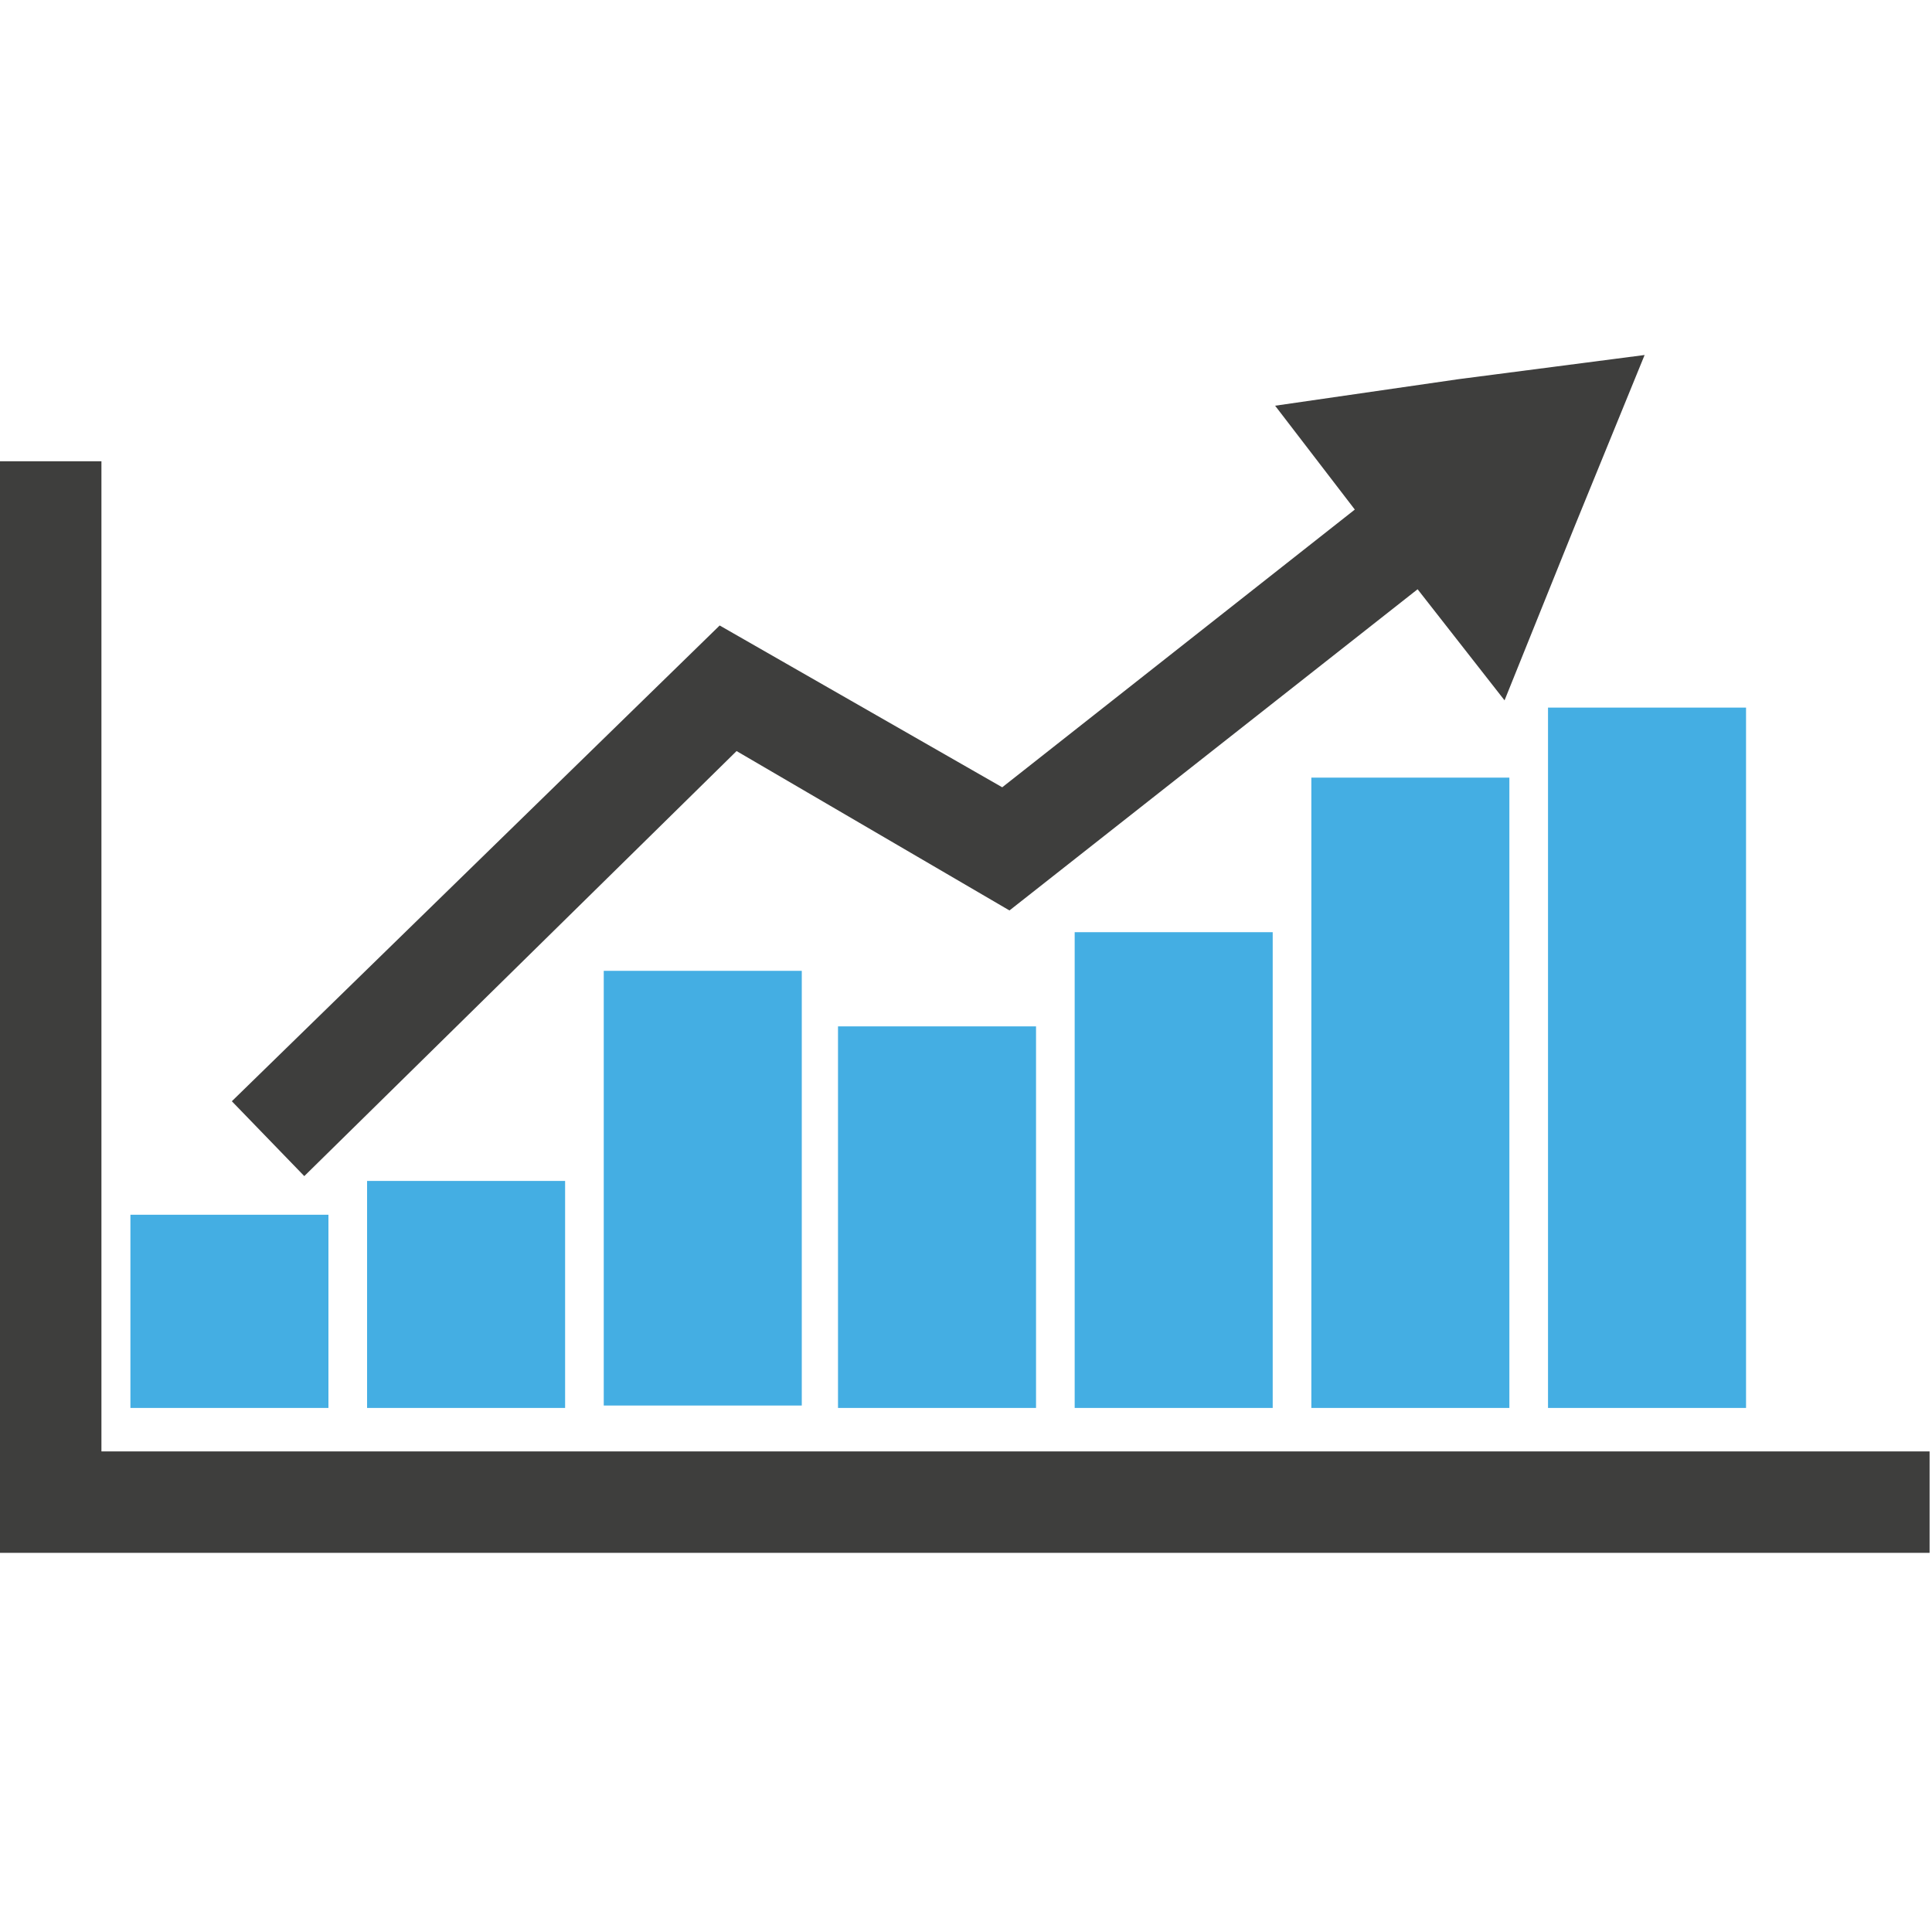 <?xml version="1.0" encoding="utf-8"?>
<!-- Generator: Adobe Illustrator 19.0.0, SVG Export Plug-In . SVG Version: 6.00 Build 0)  -->
<svg version="1.1" id="Layer_1" xmlns="http://www.w3.org/2000/svg" xmlns:xlink="http://www.w3.org/1999/xlink" x="0px" y="0px"
	 viewBox="0 0 80 80" style="enable-background:new 0 0 80 80;" xml:space="preserve">
<style type="text/css">
	.st0{fill:#3E3E3D;}
	.st1{fill:#44AEE3;}
</style>
<polygon id="XMLID_50_" class="st0" points="79.9,60.1 4.2,60.1 4.2,19.1 0,19.1 0,64.3 79.9,64.3 "/>
<polygon id="XMLID_49_" class="st0" points="60.4,15.7 52.8,16.8 56.1,21.1 41.5,32.6 29.8,25.9 9.6,45.6 12.6,48.7 30.5,31.1 
	41.8,37.7 58.7,24.4 62.3,29 65.2,21.8 68.1,14.7 "/>
<rect id="XMLID_48_" x="15.2" y="48.9" class="st1" width="8.2" height="9.4"/>
<rect id="XMLID_47_" x="5.4" y="50.3" class="st1" width="8.2" height="8"/>
<rect id="XMLID_46_" x="25" y="40.2" class="st1" width="8.2" height="18"/>
<rect id="XMLID_45_" x="34.7" y="42.5" class="st1" width="8.2" height="15.8"/>
<rect id="XMLID_1_" x="44.5" y="38.6" class="st1" width="8.2" height="19.7"/>
<rect id="XMLID_2_" x="54.3" y="32.2" class="st1" width="8.2" height="26.1"/>
<rect id="XMLID_3_" x="64.1" y="29.3" class="st1" width="8.2" height="29"/>
</svg>
